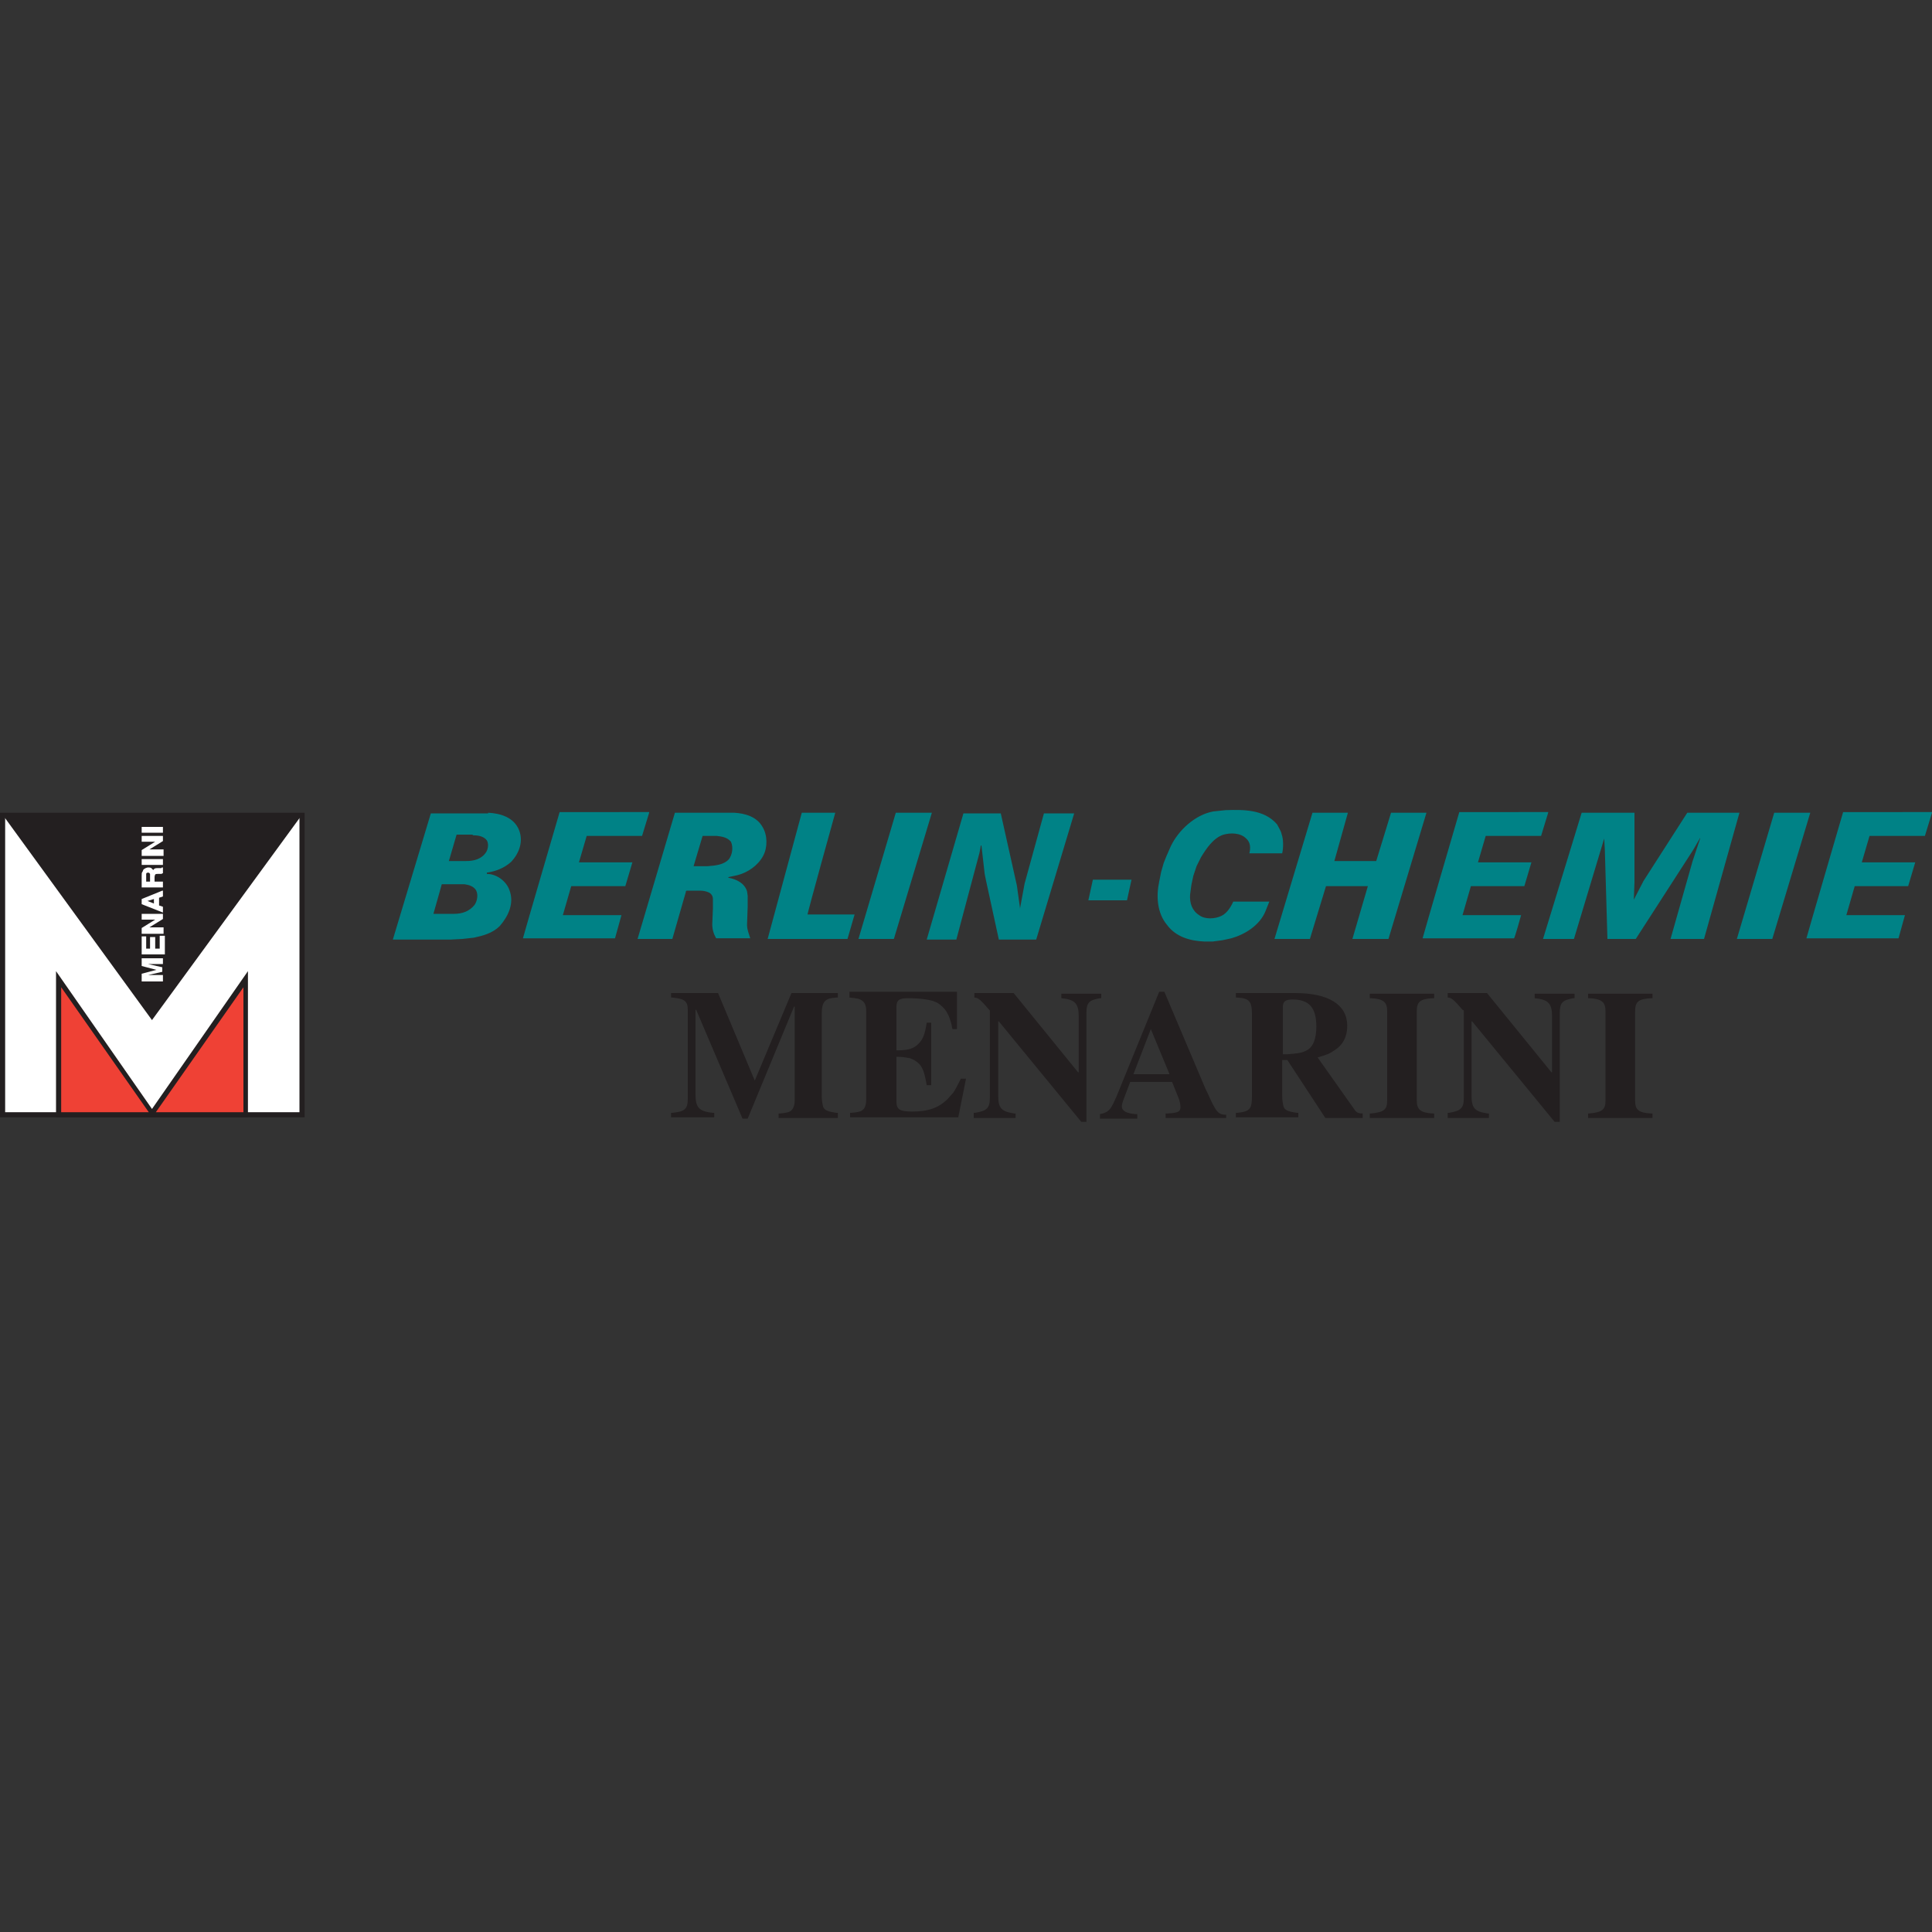 <?xml version="1.0" encoding="utf-8"?>
<!-- Generator: Adobe Illustrator 26.5.0, SVG Export Plug-In . SVG Version: 6.00 Build 0)  -->
<svg version="1.1" id="Layer_1" xmlns="http://www.w3.org/2000/svg" xmlns:xlink="http://www.w3.org/1999/xlink" x="0px" y="0px"
	 viewBox="0 0 300 300" style="enable-background:new 0 0 300 300;" xml:space="preserve">
<rect x="0" y="0" width="300" height="300" fill="#333333" stroke="none"/>
<style type="text/css">
	.st0{fill-rule:evenodd;clip-rule:evenodd;fill:#008286;}
	.st1{fill:#231F20;}
	.st2{fill:#FFFFFF;}
	.st3{fill:#EF4135;}
</style>
<g>
	<g>
		<g>
			<path class="st0" d="M138.8,145.8h-5.5l5.8-19.6h5.6L138.8,145.8L138.8,145.8z M157.9,137.5l0.5,3.6c0,0,0,0,0,0l0-0.1l0.7-3.8
				l3-10.9l4.7,0l-5.9,19.6h-5.8l-2-9.2l-0.2-1l-0.5-4.4c0,0,0,0-0.1,0l0,0l-0.2,1.1l-3.6,13.5h-4.6l5.7-19.6l5.8,0L157.9,137.5
				L157.9,137.5z M209.3,126.2l-2.1,7.5l6.5,0l2.3-7.5l5.5,0l-5.9,19.6H210c0,0,2.4-8.2,2.4-8.2h-6.5l-2.5,8.2h-5.5l5.9-19.6H209.3
				L209.3,126.2z M100.8,126.2l-1.1,3.6h-8.6l-1.2,4.1l8.3,0l-1.1,3.7l-8.4,0l-1.3,4.5l9.1,0c0,0-1,3.6-1,3.6l-14.3,0
				c0-0.1,5.7-19.6,5.7-19.6H100.8L100.8,126.2z M114,126.2c1.7,0.1,3.5,0.6,4.4,2.2c0.8,1.3,0.8,3.2,0.1,4.5c-0.8,1.5-2.4,2.6-4,3
				l-1.4,0.3c0,0,0,0,0,0.1c1.2,0.2,2.5,0.8,2.9,2.1l0.1,0.7l0,1.6l-0.1,2.9c0,0.8,0.3,1.4,0.5,2.1l-5.3,0c-0.4-0.7-0.6-1.4-0.6-2.2
				l0.1-2.4l0-1.5c0-0.4-0.2-0.8-0.6-1c-0.4-0.2-0.9-0.3-1.4-0.3h-2c-0.2,0-0.2,0.1-0.2,0.2l-2.1,7.3H99l5.8-19.6L114,126.2
				L114,126.2z M253.8,137l-0.1,2.7c0,0,0,0,0,0l1.5-2.9l6.8-10.6h8.1l-5.5,19.6l-5.2,0l3.4-12l0.7-2.1l0.5-1.5c0,0,0-0.1,0-0.1
				l-1.1,1.9l-8.9,13.8l-4.4,0l-0.4-13.8l-0.1-1.8c0,0,0,0,0,0l-4.7,15.6l-4.8,0l6-19.6l8.2,0L253.8,137L253.8,137z M125.4,142
				l7.3,0l-1.1,3.8l-12.4,0l5.3-19.6l5.2,0C129.7,126.2,125.3,142,125.4,142L125.4,142z M73.4,129.7c0.7,0,1.7,0.1,2.2,0.8
				c0.3,0.5,0.2,1.3-0.1,1.8c-0.7,1.1-1.9,1.4-3.1,1.4h-2.7l1.2-4.1H73.4L73.4,129.7z M113.5,130.7c0.4,0.9,0.2,2-0.3,2.7
				c-0.8,0.9-2.1,1-3.3,1.1h-2.2l1.4-4.7h2.2C112.1,129.9,112.9,130,113.5,130.7L113.5,130.7z M175,139.8l-6,0l0.7-3.2h6L175,139.8
				L175,139.8z M72.1,137.3c0.7,0.1,1.4,0.3,1.8,0.9c0.4,0.7,0.2,1.7-0.2,2.3c-0.8,1-1.9,1.4-3.2,1.4h-3.2c0,0,1.2-4.2,1.3-4.6H72.1
				L72.1,137.3z M240.4,126.2l-1.1,3.6h-8.6l-1.2,4.1h8.3l-1.1,3.7h-8.3l-1.3,4.5l9.1,0c0,0-1,3.6-1.1,3.6l-14.2,0
				c0-0.1,5.7-19.6,5.7-19.6H240.4L240.4,126.2z M300,126.2l-1.1,3.6h-8.6l-1.2,4.1h8.3l-1.1,3.7h-8.3l-1.3,4.5l9.1,0
				c0,0-1,3.6-1,3.6l-14.3,0c0-0.1,5.7-19.6,5.7-19.6H300L300,126.2z M275.2,145.8h-5.5l5.8-19.6h5.6L275.2,145.8L275.2,145.8z
				 M199,129.5c0.3,0.8,0.3,2.1,0.1,3l-5.1,0c0.2-0.8,0.2-1.7-0.5-2.3c-0.9-0.9-2.4-0.9-3.5-0.6c-1.6,0.5-2.7,2.2-3.5,3.5l-0.7,1.4
				l-0.5,1.5l-0.3,1.4l-0.2,1.5c-0.1,1.3,0.3,2.5,1.4,3.2c0.9,0.7,2.5,0.6,3.5,0.1c0.8-0.4,1.4-1.3,1.8-2.2h5.6l-0.6,1.5
				c-0.9,2.2-3.2,3.6-5.3,4.2l-1.4,0.3l-1.5,0.2H187c-2.2-0.1-4.4-0.7-5.8-2.6c-1.5-1.8-1.7-4.4-1.2-6.7l0.3-1.5l0.4-1.4l0.4-1
				l0.7-1.6c1.2-2.5,3.8-4.9,6.6-5.4l1.9-0.2c2.9-0.1,6-0.1,8,2.2C198.6,128.6,198.9,129,199,129.5L199,129.5z M75.8,126.2
				c1.9,0.1,4,0.7,4.8,2.7c0.7,1.8,0,3.6-1.2,4.9c-1.1,1-2.4,1.5-3.8,1.7c0,0,0,0,0,0.1l0,0.1c1.5,0,3,1.1,3.5,2.5
				c0.8,2.1-0.2,4.1-1.5,5.6c-1.1,1.1-2.6,1.5-4,1.8l-1.8,0.2l-1.9,0.1l-8.9,0l5.9-19.6H75.8L75.8,126.2z"/>
		</g>
		<g>
			<path class="st1" d="M130.4,173.6h-9.5v-0.7l0.2,0c1.1-0.1,1.5-0.2,1.8-0.5c0.3-0.3,0.5-0.8,0.5-1.6v-14.5h-0.1l-7.2,17.4h-0.8
				l-7.2-16.9h-0.1V170c0,2,0.6,2.6,2.7,2.8c0.1,0,0.1,0,0.2,0v0.7h-6.7v-0.7l0.2,0c2-0.2,2.4-0.6,2.4-2.3v-13.6
				c0-1.5-0.5-1.8-2.4-2l-0.2,0v-0.7h7.3l5.7,13.6l5.7-13.6h7.2v0.7l-0.2,0c-1.8,0.1-2.3,0.6-2.3,2.6v12.7c0,0.6,0.1,1.2,0.2,1.6
				c0.2,0.6,0.7,0.8,2.1,1l0.2,0V173.6L130.4,173.6z M131.9,154.2v0.7c1.2,0.1,1.6,0.2,2,0.5c0.4,0.3,0.6,0.8,0.6,1.5v13.9
				c0,0.7-0.2,1.3-0.5,1.5c-0.3,0.3-0.7,0.4-1.8,0.5l-0.2,0v0.7h16.8l1.2-6h-0.8c-0.7,1.4-0.8,1.6-1.2,2.2c-0.3,0.3-0.6,0.7-1,1.1
				c-1.4,1.3-3,1.8-5.3,1.8c-2,0-2.5-0.3-2.5-1.6v-6.9c1.1,0,1.3,0.1,2,0.2c0.7,0.2,1.3,0.6,1.7,1.1c0.5,0.7,0.7,1.4,1,3.1h0.7v-9.7
				h-0.7c-0.3,1.9-0.6,2.6-1.3,3.3c-0.7,0.7-1.5,1-3.4,1v-6.7c0-1.1,0.4-1.4,1.8-1.4c1.7,0,3.5,0.2,4.3,0.6c0.3,0.1,0.7,0.4,1,0.7
				c0.7,0.6,1.1,1.5,1.4,2.6c0.1,0.3,0.1,0.6,0.2,0.9h0.7v-5.8H131.9L131.9,154.2z M151.2,173.6h6.5v-0.7l-0.2,0
				c-2-0.3-2.5-0.8-2.5-2.8v-11.5h0.1l12.8,15.6h0.8v-16.9c0-1.6,0.4-2,2.1-2.3l0.2,0v-0.7h-6.2v0.7c2.1,0.2,2.7,0.8,2.7,2.8v8.7
				h-0.1l-10-12.3h-6.1v0.7c0.6,0,1,0.4,2.3,1.9l0.1,0.1v13.6c0,1.6-0.5,2-2.3,2.3l-0.2,0V173.6L151.2,173.6z M190.4,173.6H181v-0.7
				c0.1,0,0.3,0,0.3,0c1.7-0.1,2-0.3,2-1c0-0.4-0.1-0.9-0.3-1.4l-1-2.5h-6.5l-1.1,2.9c-0.1,0.3-0.2,0.6-0.2,0.9
				c0,0.7,0.7,1.1,2.2,1.2h0.2v0.7h-5.8v-0.7c0.5-0.1,0.8-0.2,1.1-0.4c0.5-0.3,0.8-0.8,1.5-2.4l0.2-0.5l6.4-15.7h0.8l6.4,15.1
				l0.3,0.6c1.3,2.9,1.6,3.4,2.9,3.4V173.6L190.4,173.6z M176,166.8h5.6l-2.9-7L176,166.8L176,166.8z M211.7,173.6h-5.9l-5.9-9h-0.8
				v5.6c0,0.6,0.1,1.2,0.2,1.6c0.2,0.6,0.7,0.8,2.1,1l0.2,0v0.7h-9.7v-0.7c0.1,0,0.2,0,0.2,0c2-0.2,2.3-0.6,2.3-2.6v-12.7
				c0-2-0.4-2.5-2.3-2.6l-0.2,0v-0.7h9.2c5.2,0,8.1,1.8,8.1,5.1c0,1.7-0.7,3-2,3.8c-0.7,0.5-1.2,0.7-2.6,1.1l5.8,8.2
				c0.3,0.4,0.6,0.5,1.2,0.5V173.6L211.7,173.6z M199.1,163.7c0.3,0,0.6,0,0.8,0c1.5-0.1,2.3-0.2,3-0.6c1-0.5,1.5-1.8,1.5-3.7
				c0-2.9-1.1-4.2-3.7-4.2c-1.1,0-1.5,0.3-1.5,1.2V163.7L199.1,163.7z M222.7,173.6v-0.7h-0.2c-1.9-0.1-2.5-0.6-2.5-2v-13.9
				c0-1.5,0.6-1.9,2.5-2h0.2v-0.7h-10v0.7h0.2c1.9,0.1,2.5,0.6,2.5,2v13.9c0,1.4-0.5,1.8-2.5,2l-0.2,0v0.7H222.7L222.7,173.6z
				 M224.7,173.6h6.5v-0.7l-0.2,0c-2-0.3-2.5-0.8-2.5-2.8v-11.5h0.1l12.8,15.6h0.8v-16.9c0-1.6,0.4-2,2.1-2.3l0.2,0v-0.7h-6.2v0.7
				c2.1,0.2,2.7,0.8,2.7,2.8v8.7h-0.1l-10-12.3h-6.1v0.7c0.6,0,1,0.4,2.3,1.9l0.2,0.1v13.6c0,1.6-0.5,2-2.3,2.3l-0.2,0V173.6
				L224.7,173.6z M256.6,173.6v-0.7h-0.2c-2-0.1-2.5-0.6-2.5-2v-13.9c0-1.5,0.6-1.9,2.5-2h0.2v-0.7h-10v0.7h0.2
				c1.9,0.1,2.5,0.6,2.5,2v13.9c0,1.4-0.5,1.8-2.5,2l-0.2,0v0.7H256.6L256.6,173.6z"/>
		</g>
	</g>
	<g>
		<g>
			<polygon class="st2" points="46.9,126.7 46.9,173.1 38.2,173.1 9.1,173.1 0.4,173.1 0.4,126.7 			"/>
			<path class="st1" d="M47.3,173.5H0v-47.3h47.3V173.5z M0.8,172.7h45.7v-45.7H0.8V172.7z"/>
		</g>
		<g>
			<polygon class="st1" points="46.9,126.5 23.6,158.4 0.4,126.5 			"/>
		</g>
		<g>
			<path class="st2" d="M25.3,152.4L25.3,152.4H22H22v-0.1v-1.1v0l0,0l2.3-0.6L22,150l0,0v0v-1.1v-0.1H22h3.2h0.1v0.1v0.7v0.1h-0.1
				h-2.2h0l2.2,0.5l0,0v0v0.7v0l0,0l-2.2,0.5c0,0,0,0,0,0h2.2h0.1v0.1V152.4L25.3,152.4L25.3,152.4z M25.3,148.2L25.3,148.2H22H22
				v-0.1v-2.6v-0.1H22h0.6h0.1v0.1v1.8h0.6v-1.7v-0.1h0.1h0.6h0.1v0.1v1.7h0.7v-1.9v-0.1h0.1h0.6h0.1v0.1V148.2L25.3,148.2
				L25.3,148.2z M25.3,145L25.3,145H22H22v-0.1v-0.8v0l0,0l2.1-1.3H22H22v-0.1V142v-0.1H22h3.2h0.1v0.1v0.7v0l0,0l-2.1,1.3h2.1h0.1
				v0.1V145L25.3,145L25.3,145z M25.3,141.7L25.3,141.7l-3.3-1.3l0,0v0v-0.8v0l0,0l3.2-1.3l0.1,0v0.1v0.8v0l0,0l-0.6,0.2v1.2
				l0.6,0.2l0,0v0V141.7L25.3,141.7L25.3,141.7z M22.9,139.9l1,0.4v-0.7L22.9,139.9L22.9,139.9z M25.3,137.8L25.3,137.8H22H22v-0.1
				V136c0-0.3,0-0.5,0.1-0.6c0.1-0.1,0.1-0.3,0.2-0.4c0.1-0.1,0.2-0.1,0.3-0.2c0.1,0,0.2-0.1,0.4-0.1c0.2,0,0.3,0,0.5,0.1
				c0.1,0.1,0.2,0.2,0.3,0.3c0.1-0.1,0.1-0.2,0.2-0.2c0.1-0.1,0.3-0.1,0.5-0.1h0.2c0.1,0,0.2,0,0.3,0c0.1,0,0.1,0,0.1-0.1l0,0h0h0.1
				h0.1v0.1v0.8v0l0,0c-0.1,0-0.1,0-0.2,0.1c-0.1,0-0.2,0-0.3,0l-0.3,0c-0.2,0-0.3,0-0.4,0.1c0,0-0.1,0.2-0.1,0.4v0.7h1.2h0.1v0.1
				V137.8L25.3,137.8L25.3,137.8z M22.6,136.9h0.7v-0.8c0-0.2,0-0.3,0-0.4c-0.1-0.1-0.1-0.2-0.3-0.2c-0.2,0-0.3,0.1-0.3,0.2
				c0,0.1,0,0.2,0,0.3V136.9L22.6,136.9z M25.3,134.3L25.3,134.3H22H22v-0.1v-0.7v-0.1H22h3.2h0.1v0.1V134.3L25.3,134.3L25.3,134.3z
				 M25.3,132.9L25.3,132.9H22H22v-0.1V132v0l0,0l2.1-1.3H22H22v-0.1v-0.7v-0.1H22h3.2h0.1v0.1v0.7v0l0,0l-2.1,1.3h2.1h0.1v0.1
				V132.9L25.3,132.9L25.3,132.9z M25.3,129.3L25.3,129.3H22H22v-0.1v-0.7v-0.1H22h3.2h0.1v0.1V129.3L25.3,129.3L25.3,129.3z"/>
		</g>
		<g>
			<polygon class="st3" points="9.1,173.1 9.1,152.1 23.6,172.8 38.2,152.1 38.2,173.1 			"/>
		</g>
		<g>
			<path class="st1" d="M38.6,173.5H8.7v-22.7l14.9,21.4l14.9-21.4V173.5z M24.2,172.7h13.6v-19.4L24.2,172.7z M9.5,172.7h13.6
				L9.5,153.3V172.7z"/>
		</g>
	</g>
</g>
</svg>
